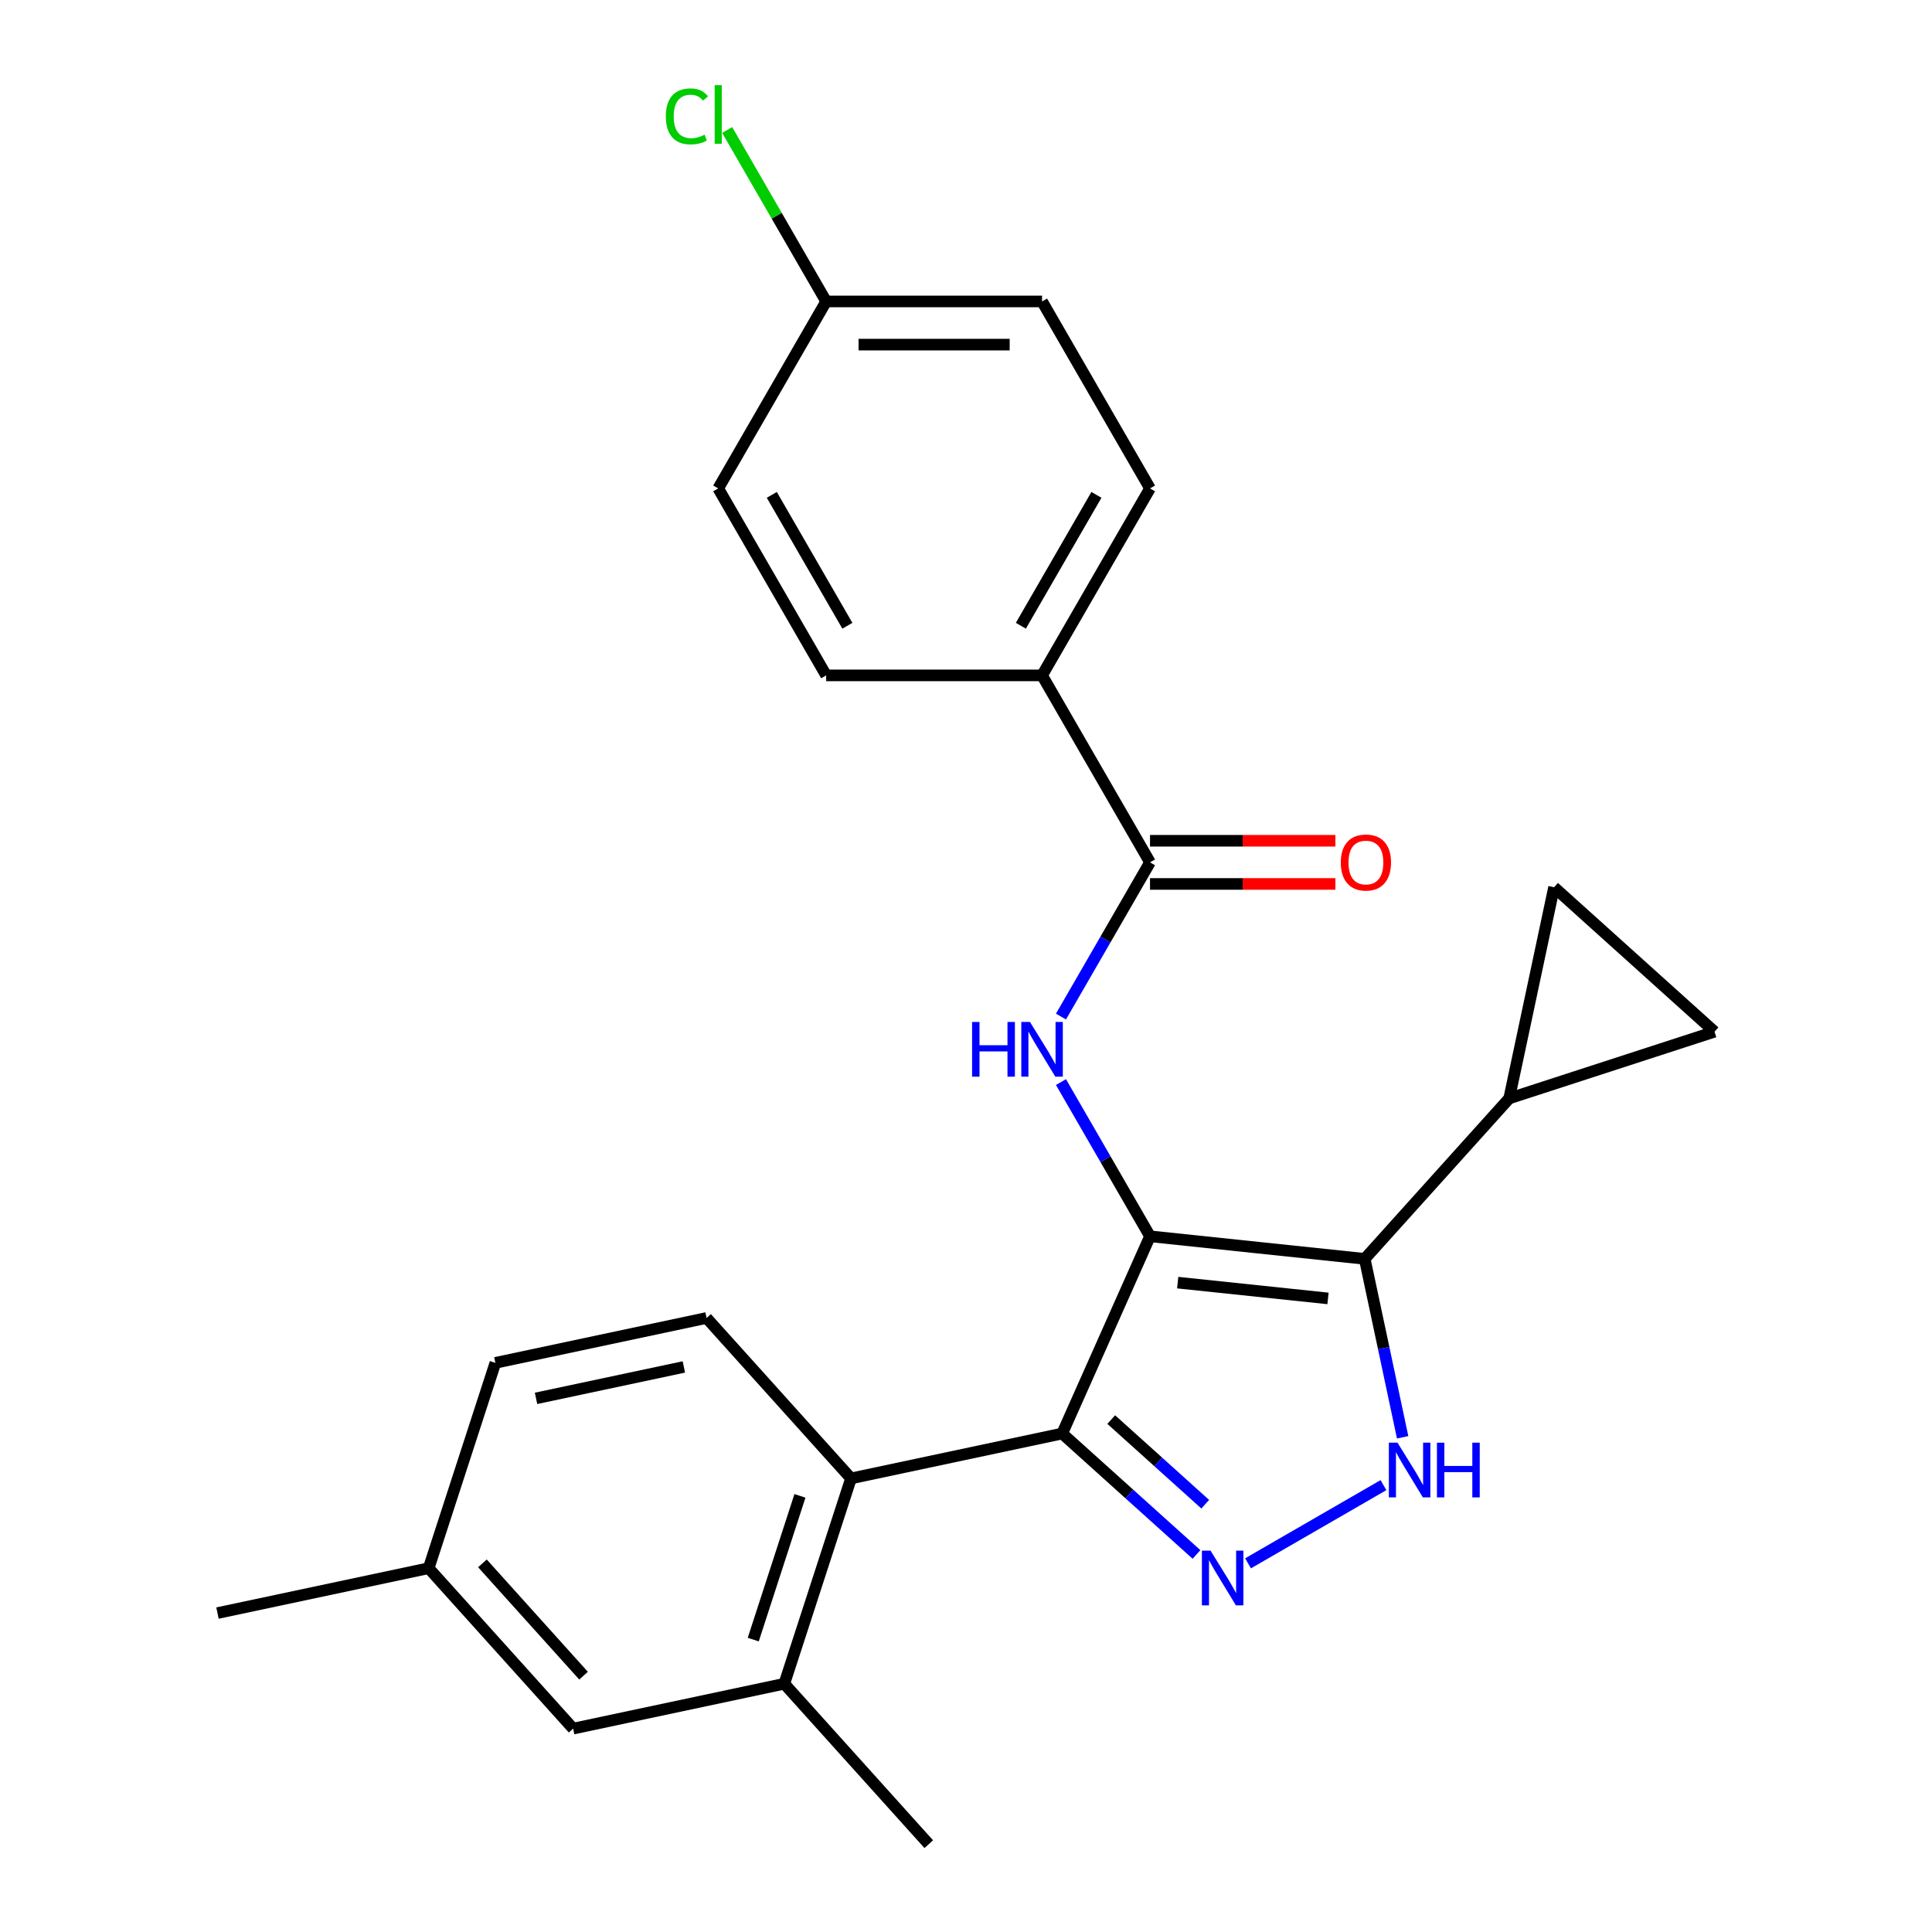 <?xml version='1.0' encoding='iso-8859-1'?>
<svg version='1.1' baseProfile='full'
              xmlns='http://www.w3.org/2000/svg'
                      xmlns:rdkit='http://www.rdkit.org/xml'
                      xmlns:xlink='http://www.w3.org/1999/xlink'
                  xml:space='preserve'
width='1000px' height='1000px' viewBox='0 0 1000 1000'>
<!-- END OF HEADER -->
<rect style='opacity:1.0;fill:#FFFFFF;stroke:none' width='1000' height='1000' x='0' y='0'> </rect>
<path class='bond-0' d='M 549.791,741.99 L 440.486,765.224' style='fill:none;fill-rule:evenodd;stroke:#000000;stroke-width:6px;stroke-linecap:butt;stroke-linejoin:miter;stroke-opacity:1' />
<path class='bond-1' d='M 549.791,741.99 L 595.243,639.905' style='fill:none;fill-rule:evenodd;stroke:#000000;stroke-width:6px;stroke-linecap:butt;stroke-linejoin:miter;stroke-opacity:1' />
<path class='bond-2' d='M 549.791,741.99 L 584.546,773.284' style='fill:none;fill-rule:evenodd;stroke:#000000;stroke-width:6px;stroke-linecap:butt;stroke-linejoin:miter;stroke-opacity:1' />
<path class='bond-2' d='M 584.546,773.284 L 619.302,804.578' style='fill:none;fill-rule:evenodd;stroke:#0000FF;stroke-width:6px;stroke-linecap:butt;stroke-linejoin:miter;stroke-opacity:1' />
<path class='bond-2' d='M 575.172,734.77 L 599.501,756.675' style='fill:none;fill-rule:evenodd;stroke:#000000;stroke-width:6px;stroke-linecap:butt;stroke-linejoin:miter;stroke-opacity:1' />
<path class='bond-2' d='M 599.501,756.675 L 623.83,778.581' style='fill:none;fill-rule:evenodd;stroke:#0000FF;stroke-width:6px;stroke-linecap:butt;stroke-linejoin:miter;stroke-opacity:1' />
<path class='bond-3' d='M 595.243,639.905 L 706.377,651.585' style='fill:none;fill-rule:evenodd;stroke:#000000;stroke-width:6px;stroke-linecap:butt;stroke-linejoin:miter;stroke-opacity:1' />
<path class='bond-3' d='M 609.577,663.884 L 687.371,672.06' style='fill:none;fill-rule:evenodd;stroke:#000000;stroke-width:6px;stroke-linecap:butt;stroke-linejoin:miter;stroke-opacity:1' />
<path class='bond-4' d='M 595.243,639.905 L 572.2,599.994' style='fill:none;fill-rule:evenodd;stroke:#000000;stroke-width:6px;stroke-linecap:butt;stroke-linejoin:miter;stroke-opacity:1' />
<path class='bond-4' d='M 572.2,599.994 L 549.158,560.083' style='fill:none;fill-rule:evenodd;stroke:#0000FF;stroke-width:6px;stroke-linecap:butt;stroke-linejoin:miter;stroke-opacity:1' />
<path class='bond-5' d='M 706.377,651.585 L 716.192,697.761' style='fill:none;fill-rule:evenodd;stroke:#000000;stroke-width:6px;stroke-linecap:butt;stroke-linejoin:miter;stroke-opacity:1' />
<path class='bond-5' d='M 716.192,697.761 L 726.007,743.937' style='fill:none;fill-rule:evenodd;stroke:#0000FF;stroke-width:6px;stroke-linecap:butt;stroke-linejoin:miter;stroke-opacity:1' />
<path class='bond-6' d='M 706.377,651.585 L 781.151,568.541' style='fill:none;fill-rule:evenodd;stroke:#000000;stroke-width:6px;stroke-linecap:butt;stroke-linejoin:miter;stroke-opacity:1' />
<path class='bond-7' d='M 716.077,768.704 L 645.978,809.176' style='fill:none;fill-rule:evenodd;stroke:#0000FF;stroke-width:6px;stroke-linecap:butt;stroke-linejoin:miter;stroke-opacity:1' />
<path class='bond-8' d='M 539.369,349.578 L 595.243,252.803' style='fill:none;fill-rule:evenodd;stroke:#000000;stroke-width:6px;stroke-linecap:butt;stroke-linejoin:miter;stroke-opacity:1' />
<path class='bond-8' d='M 528.395,323.887 L 567.507,256.144' style='fill:none;fill-rule:evenodd;stroke:#000000;stroke-width:6px;stroke-linecap:butt;stroke-linejoin:miter;stroke-opacity:1' />
<path class='bond-9' d='M 539.369,349.578 L 427.623,349.578' style='fill:none;fill-rule:evenodd;stroke:#000000;stroke-width:6px;stroke-linecap:butt;stroke-linejoin:miter;stroke-opacity:1' />
<path class='bond-10' d='M 539.369,349.578 L 595.243,446.354' style='fill:none;fill-rule:evenodd;stroke:#000000;stroke-width:6px;stroke-linecap:butt;stroke-linejoin:miter;stroke-opacity:1' />
<path class='bond-11' d='M 549.158,526.175 L 572.2,486.265' style='fill:none;fill-rule:evenodd;stroke:#0000FF;stroke-width:6px;stroke-linecap:butt;stroke-linejoin:miter;stroke-opacity:1' />
<path class='bond-11' d='M 572.2,486.265 L 595.243,446.354' style='fill:none;fill-rule:evenodd;stroke:#000000;stroke-width:6px;stroke-linecap:butt;stroke-linejoin:miter;stroke-opacity:1' />
<path class='bond-12' d='M 595.243,457.528 L 643.219,457.528' style='fill:none;fill-rule:evenodd;stroke:#000000;stroke-width:6px;stroke-linecap:butt;stroke-linejoin:miter;stroke-opacity:1' />
<path class='bond-12' d='M 643.219,457.528 L 691.196,457.528' style='fill:none;fill-rule:evenodd;stroke:#FF0000;stroke-width:6px;stroke-linecap:butt;stroke-linejoin:miter;stroke-opacity:1' />
<path class='bond-12' d='M 595.243,435.179 L 643.219,435.179' style='fill:none;fill-rule:evenodd;stroke:#000000;stroke-width:6px;stroke-linecap:butt;stroke-linejoin:miter;stroke-opacity:1' />
<path class='bond-12' d='M 643.219,435.179 L 691.196,435.179' style='fill:none;fill-rule:evenodd;stroke:#FF0000;stroke-width:6px;stroke-linecap:butt;stroke-linejoin:miter;stroke-opacity:1' />
<path class='bond-13' d='M 595.243,252.803 L 539.369,156.027' style='fill:none;fill-rule:evenodd;stroke:#000000;stroke-width:6px;stroke-linecap:butt;stroke-linejoin:miter;stroke-opacity:1' />
<path class='bond-14' d='M 539.369,156.027 L 427.623,156.027' style='fill:none;fill-rule:evenodd;stroke:#000000;stroke-width:6px;stroke-linecap:butt;stroke-linejoin:miter;stroke-opacity:1' />
<path class='bond-14' d='M 522.607,178.376 L 444.385,178.376' style='fill:none;fill-rule:evenodd;stroke:#000000;stroke-width:6px;stroke-linecap:butt;stroke-linejoin:miter;stroke-opacity:1' />
<path class='bond-15' d='M 781.151,568.541 L 804.384,459.237' style='fill:none;fill-rule:evenodd;stroke:#000000;stroke-width:6px;stroke-linecap:butt;stroke-linejoin:miter;stroke-opacity:1' />
<path class='bond-16' d='M 781.151,568.541 L 887.428,534.01' style='fill:none;fill-rule:evenodd;stroke:#000000;stroke-width:6px;stroke-linecap:butt;stroke-linejoin:miter;stroke-opacity:1' />
<path class='bond-17' d='M 804.384,459.237 L 887.428,534.01' style='fill:none;fill-rule:evenodd;stroke:#000000;stroke-width:6px;stroke-linecap:butt;stroke-linejoin:miter;stroke-opacity:1' />
<path class='bond-18' d='M 296.65,894.735 L 221.877,811.691' style='fill:none;fill-rule:evenodd;stroke:#000000;stroke-width:6px;stroke-linecap:butt;stroke-linejoin:miter;stroke-opacity:1' />
<path class='bond-18' d='M 302.043,867.324 L 249.702,809.193' style='fill:none;fill-rule:evenodd;stroke:#000000;stroke-width:6px;stroke-linecap:butt;stroke-linejoin:miter;stroke-opacity:1' />
<path class='bond-19' d='M 296.65,894.735 L 405.955,871.501' style='fill:none;fill-rule:evenodd;stroke:#000000;stroke-width:6px;stroke-linecap:butt;stroke-linejoin:miter;stroke-opacity:1' />
<path class='bond-20' d='M 221.877,811.691 L 256.408,705.413' style='fill:none;fill-rule:evenodd;stroke:#000000;stroke-width:6px;stroke-linecap:butt;stroke-linejoin:miter;stroke-opacity:1' />
<path class='bond-21' d='M 221.877,811.691 L 112.572,834.924' style='fill:none;fill-rule:evenodd;stroke:#000000;stroke-width:6px;stroke-linecap:butt;stroke-linejoin:miter;stroke-opacity:1' />
<path class='bond-22' d='M 256.408,705.413 L 365.713,682.18' style='fill:none;fill-rule:evenodd;stroke:#000000;stroke-width:6px;stroke-linecap:butt;stroke-linejoin:miter;stroke-opacity:1' />
<path class='bond-22' d='M 277.451,723.789 L 353.964,707.526' style='fill:none;fill-rule:evenodd;stroke:#000000;stroke-width:6px;stroke-linecap:butt;stroke-linejoin:miter;stroke-opacity:1' />
<path class='bond-23' d='M 365.713,682.18 L 440.486,765.224' style='fill:none;fill-rule:evenodd;stroke:#000000;stroke-width:6px;stroke-linecap:butt;stroke-linejoin:miter;stroke-opacity:1' />
<path class='bond-24' d='M 440.486,765.224 L 405.955,871.501' style='fill:none;fill-rule:evenodd;stroke:#000000;stroke-width:6px;stroke-linecap:butt;stroke-linejoin:miter;stroke-opacity:1' />
<path class='bond-24' d='M 414.051,774.259 L 389.879,848.653' style='fill:none;fill-rule:evenodd;stroke:#000000;stroke-width:6px;stroke-linecap:butt;stroke-linejoin:miter;stroke-opacity:1' />
<path class='bond-25' d='M 405.955,871.501 L 480.728,954.545' style='fill:none;fill-rule:evenodd;stroke:#000000;stroke-width:6px;stroke-linecap:butt;stroke-linejoin:miter;stroke-opacity:1' />
<path class='bond-26' d='M 427.623,156.027 L 371.749,252.803' style='fill:none;fill-rule:evenodd;stroke:#000000;stroke-width:6px;stroke-linecap:butt;stroke-linejoin:miter;stroke-opacity:1' />
<path class='bond-27' d='M 427.623,156.027 L 402.003,111.652' style='fill:none;fill-rule:evenodd;stroke:#000000;stroke-width:6px;stroke-linecap:butt;stroke-linejoin:miter;stroke-opacity:1' />
<path class='bond-27' d='M 402.003,111.652 L 376.383,67.277' style='fill:none;fill-rule:evenodd;stroke:#00CC00;stroke-width:6px;stroke-linecap:butt;stroke-linejoin:miter;stroke-opacity:1' />
<path class='bond-28' d='M 371.749,252.803 L 427.623,349.578' style='fill:none;fill-rule:evenodd;stroke:#000000;stroke-width:6px;stroke-linecap:butt;stroke-linejoin:miter;stroke-opacity:1' />
<path class='bond-28' d='M 399.485,256.144 L 438.597,323.887' style='fill:none;fill-rule:evenodd;stroke:#000000;stroke-width:6px;stroke-linecap:butt;stroke-linejoin:miter;stroke-opacity:1' />
<path  class='atom-3' d='M 723.351 746.73
L 732.631 761.73
Q 733.551 763.21, 735.031 765.89
Q 736.511 768.57, 736.591 768.73
L 736.591 746.73
L 740.351 746.73
L 740.351 775.05
L 736.471 775.05
L 726.511 758.65
Q 725.351 756.73, 724.111 754.53
Q 722.911 752.33, 722.551 751.65
L 722.551 775.05
L 718.871 775.05
L 718.871 746.73
L 723.351 746.73
' fill='#0000FF'/>
<path  class='atom-3' d='M 743.751 746.73
L 747.591 746.73
L 747.591 758.77
L 762.071 758.77
L 762.071 746.73
L 765.911 746.73
L 765.911 775.05
L 762.071 775.05
L 762.071 761.97
L 747.591 761.97
L 747.591 775.05
L 743.751 775.05
L 743.751 746.73
' fill='#0000FF'/>
<path  class='atom-4' d='M 626.575 802.604
L 635.855 817.604
Q 636.775 819.084, 638.255 821.764
Q 639.735 824.444, 639.815 824.604
L 639.815 802.604
L 643.575 802.604
L 643.575 830.924
L 639.695 830.924
L 629.735 814.524
Q 628.575 812.604, 627.335 810.404
Q 626.135 808.204, 625.775 807.524
L 625.775 830.924
L 622.095 830.924
L 622.095 802.604
L 626.575 802.604
' fill='#0000FF'/>
<path  class='atom-6' d='M 503.149 528.969
L 506.989 528.969
L 506.989 541.009
L 521.469 541.009
L 521.469 528.969
L 525.309 528.969
L 525.309 557.289
L 521.469 557.289
L 521.469 544.209
L 506.989 544.209
L 506.989 557.289
L 503.149 557.289
L 503.149 528.969
' fill='#0000FF'/>
<path  class='atom-6' d='M 533.109 528.969
L 542.389 543.969
Q 543.309 545.449, 544.789 548.129
Q 546.269 550.809, 546.349 550.969
L 546.349 528.969
L 550.109 528.969
L 550.109 557.289
L 546.229 557.289
L 536.269 540.889
Q 535.109 538.969, 533.869 536.769
Q 532.669 534.569, 532.309 533.889
L 532.309 557.289
L 528.629 557.289
L 528.629 528.969
L 533.109 528.969
' fill='#0000FF'/>
<path  class='atom-8' d='M 693.99 446.434
Q 693.99 439.634, 697.35 435.834
Q 700.71 432.034, 706.99 432.034
Q 713.27 432.034, 716.63 435.834
Q 719.99 439.634, 719.99 446.434
Q 719.99 453.314, 716.59 457.234
Q 713.19 461.114, 706.99 461.114
Q 700.75 461.114, 697.35 457.234
Q 693.99 453.354, 693.99 446.434
M 706.99 457.914
Q 711.31 457.914, 713.63 455.034
Q 715.99 452.114, 715.99 446.434
Q 715.99 440.874, 713.63 438.074
Q 711.31 435.234, 706.99 435.234
Q 702.67 435.234, 700.31 438.034
Q 697.99 440.834, 697.99 446.434
Q 697.99 452.154, 700.31 455.034
Q 702.67 457.914, 706.99 457.914
' fill='#FF0000'/>
<path  class='atom-25' d='M 344.629 60.231
Q 344.629 53.191, 347.909 49.511
Q 351.229 45.791, 357.509 45.791
Q 363.349 45.791, 366.469 49.911
L 363.829 52.071
Q 361.549 49.071, 357.509 49.071
Q 353.229 49.071, 350.949 51.951
Q 348.709 54.791, 348.709 60.231
Q 348.709 65.831, 351.029 68.711
Q 353.389 71.591, 357.949 71.591
Q 361.069 71.591, 364.709 69.711
L 365.829 72.711
Q 364.349 73.671, 362.109 74.231
Q 359.869 74.791, 357.389 74.791
Q 351.229 74.791, 347.909 71.031
Q 344.629 67.271, 344.629 60.231
' fill='#00CC00'/>
<path  class='atom-25' d='M 369.909 44.071
L 373.589 44.071
L 373.589 74.431
L 369.909 74.431
L 369.909 44.071
' fill='#00CC00'/>
</svg>

